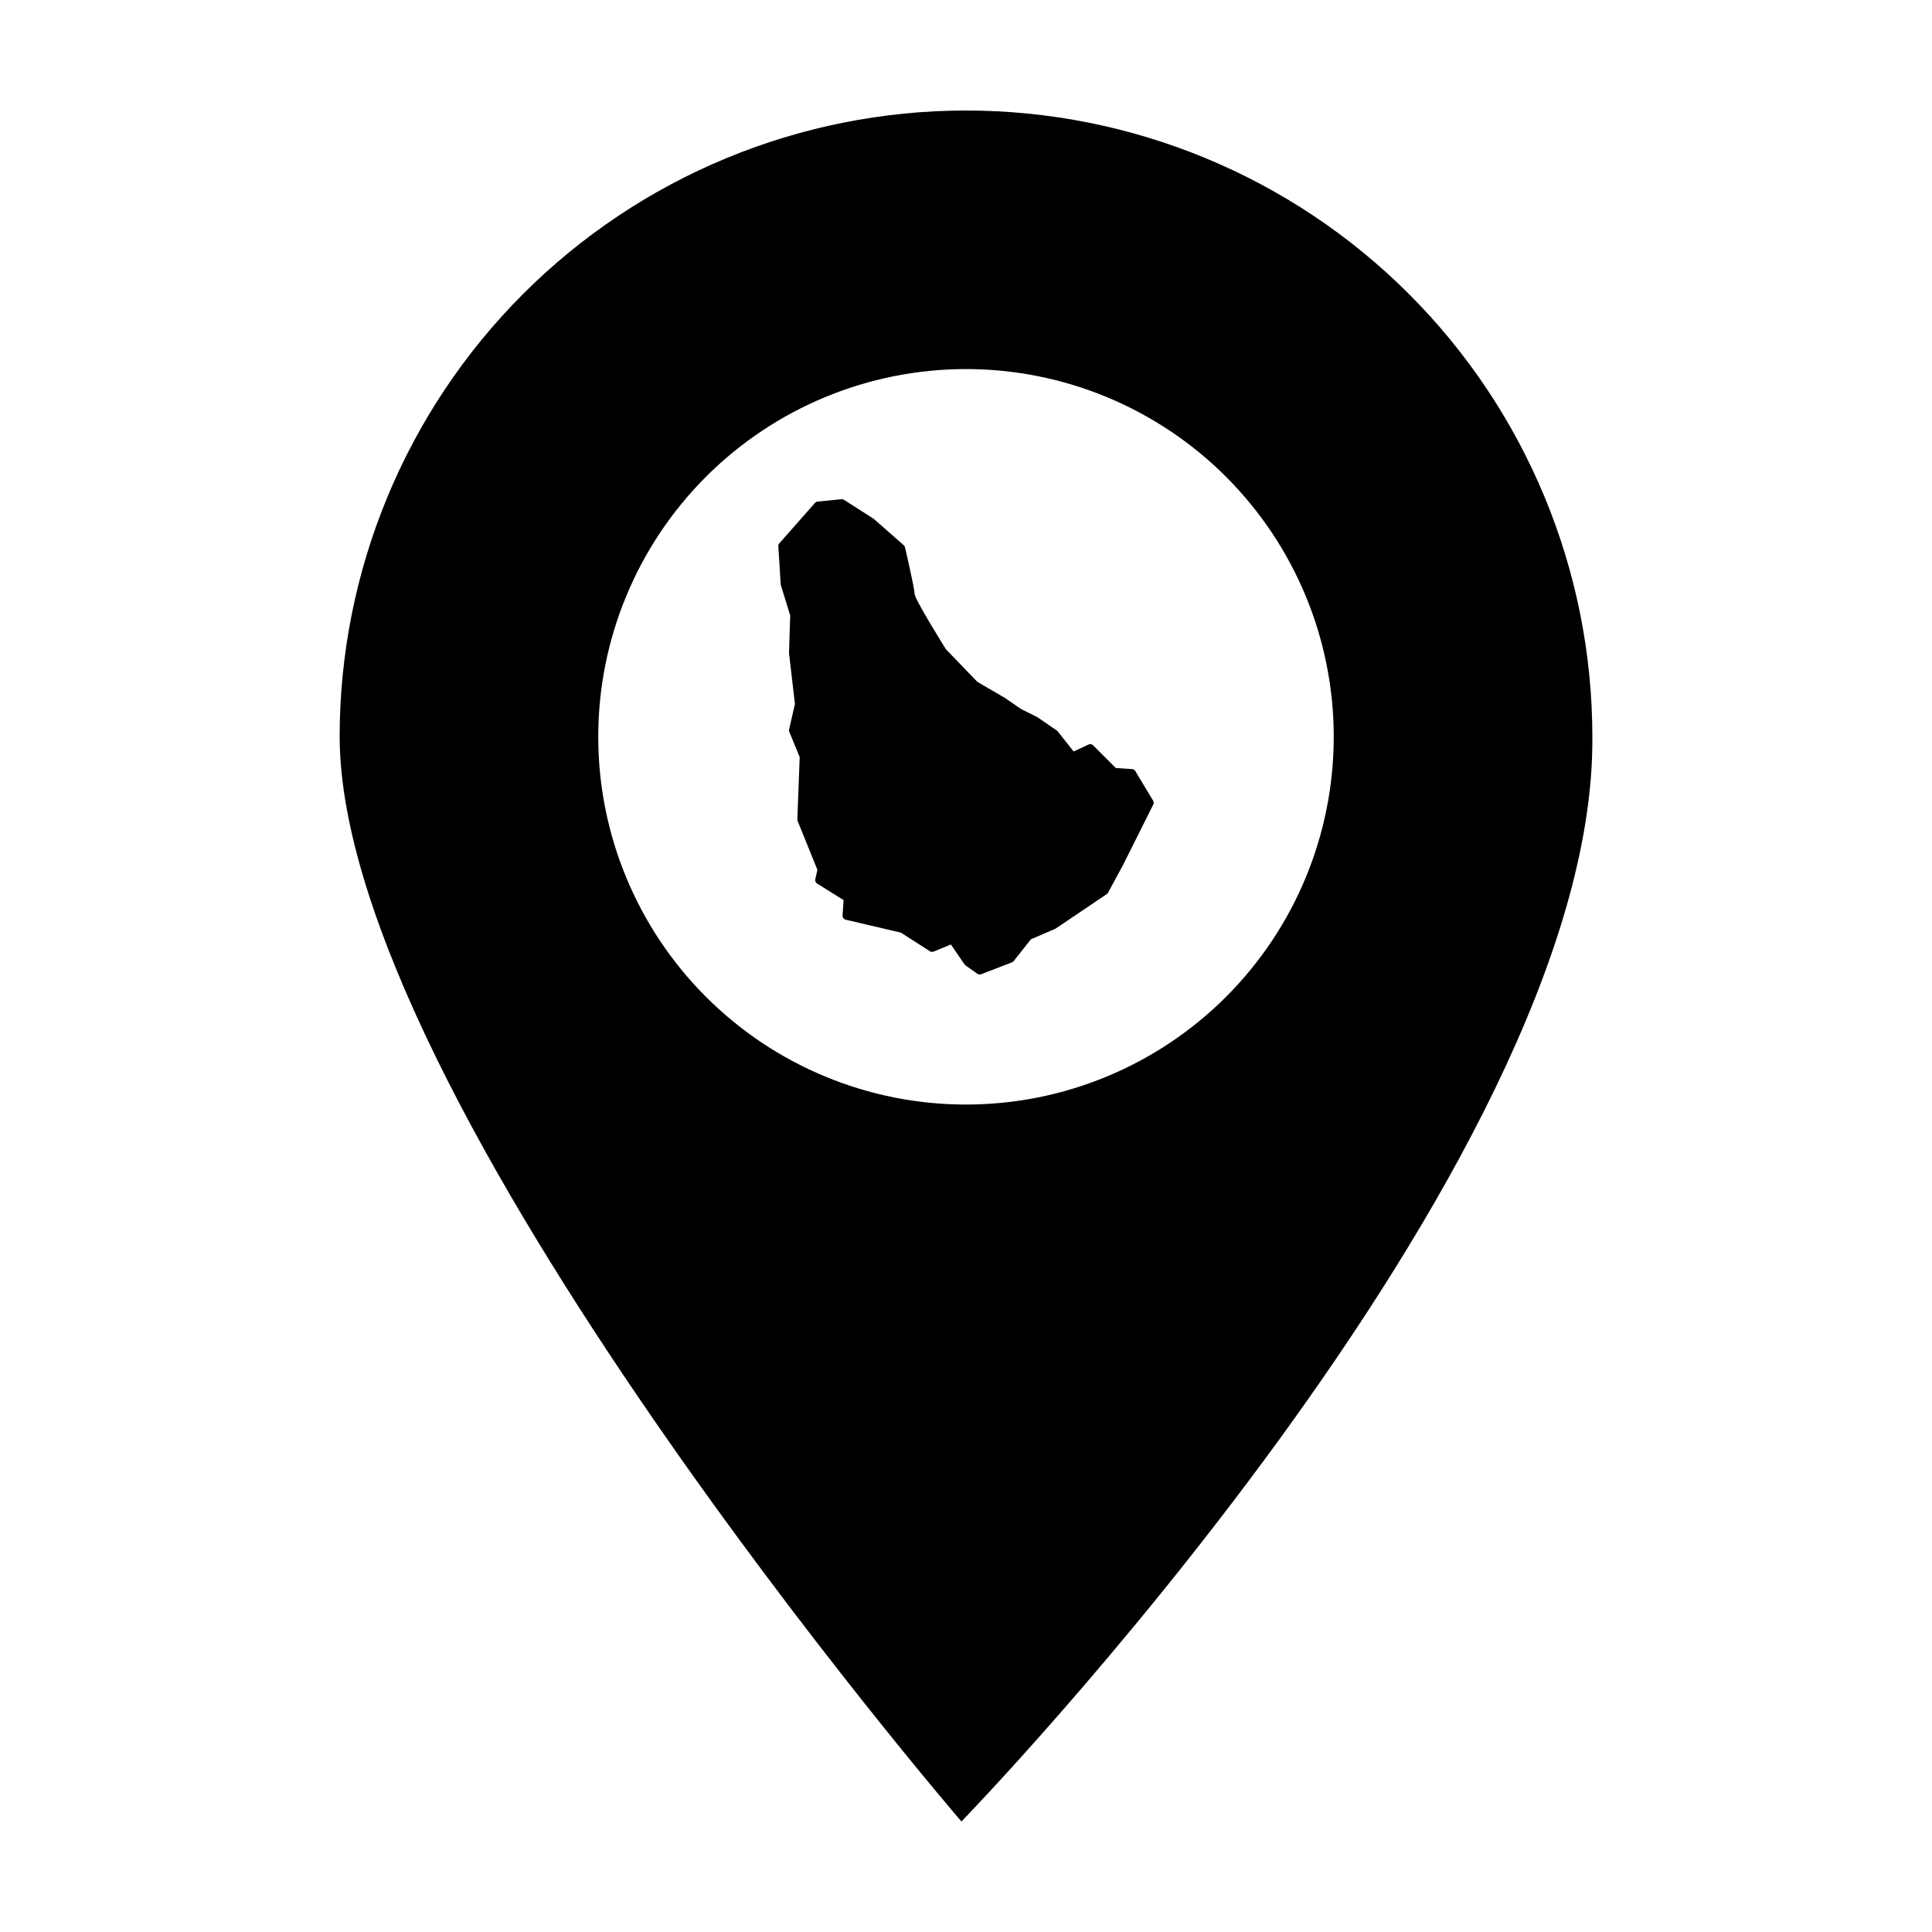 <?xml version="1.0" encoding="UTF-8"?>
<!-- Uploaded to: ICON Repo, www.iconrepo.com, Generator: ICON Repo Mixer Tools -->
<svg fill="#000000" width="800px" height="800px" version="1.1" viewBox="144 144 512 512" xmlns="http://www.w3.org/2000/svg">
 <g>
  <path d="m400 173.29c-44.023 0-86.246 17.48-117.37 48.609-31.129 31.129-48.621 73.359-48.621 117.38 0.25 96.375 164.78 287.44 164.78 287.44s168.09-173.07 167.2-287.44c0-44.023-17.488-86.254-48.621-117.38-31.133-31.129-73.352-48.609-117.37-48.609zm0 68.516c25.844 0 50.633 10.27 68.91 28.547 18.277 18.273 28.543 43.062 28.543 68.91 0 25.844-10.266 50.633-28.543 68.91-18.277 18.277-43.066 28.543-68.91 28.543-25.848 0-50.637-10.266-68.914-28.543-18.273-18.277-28.543-43.066-28.543-68.91 0-25.848 10.27-50.637 28.543-68.914 18.277-18.273 43.066-28.543 68.914-28.543z"/>
  <path d="m367.03 276.3h-0.07l-6.305 0.629c-0.262 0.027-0.504 0.152-0.676 0.348l-9.453 10.719h-0.004c-0.18 0.207-0.273 0.477-0.258 0.754l0.629 10.086c0.004 0.082 0.02 0.164 0.047 0.242l2.469 8.031-0.309 9.91c-0.004 0.051 0 0.102 0.008 0.152l1.555 13.375-1.539 6.758v0.004c-0.047 0.207-0.031 0.426 0.051 0.625l2.754 6.723-0.625 16.48c-0.004 0.148 0.023 0.297 0.078 0.434l5.238 12.938-0.559 2.519h-0.004c-0.094 0.434 0.09 0.875 0.465 1.109l7.035 4.398-0.273 4.106c-0.031 0.508 0.305 0.965 0.801 1.082l14.641 3.43 7.731 4.945c0.285 0.184 0.645 0.215 0.961 0.086l4.578-1.887 3.617 5.293c0.07 0.105 0.16 0.195 0.262 0.266l3.156 2.207c0.281 0.199 0.648 0.242 0.969 0.117l8.195-3.152c0.176-0.066 0.328-0.18 0.441-0.328l4.566-5.781 6.375-2.734v0.004c0.062-0.027 0.121-0.059 0.172-0.098l13.551-9.141h0.004c0.137-0.094 0.254-0.219 0.332-0.367l4.098-7.562c0.008-0.016 0.012-0.035 0.016-0.051l7.879-15.762h0.004c0.156-0.316 0.145-0.695-0.039-1l-4.731-7.879c-0.176-0.293-0.484-0.48-0.824-0.504l-4.336-0.293-6.027-6.027c-0.309-0.309-0.781-0.391-1.176-0.207l-3.981 1.855-4.219-5.34c-0.062-0.082-0.141-0.152-0.227-0.211l-5.043-3.465c-0.039-0.031-0.082-0.055-0.125-0.078l-4.348-2.172-4.039-2.793h0.004c-0.023-0.02-0.047-0.035-0.07-0.051l-7.438-4.34-8.332-8.641c-0.051-0.086-2.094-3.336-4.188-6.863-1.059-1.785-2.117-3.617-2.902-5.082-0.391-0.734-0.715-1.379-0.934-1.863-0.215-0.484-0.277-0.949-0.277-0.68 0-0.672-0.172-1.539-0.414-2.781-0.238-1.242-0.555-2.734-0.871-4.176-0.633-2.887-1.262-5.57-1.262-5.57h0.004c-0.051-0.211-0.164-0.402-0.328-0.547l-7.879-6.934c-0.039-0.035-0.082-0.066-0.129-0.094l-7.879-5.043h0.004c-0.18-0.117-0.387-0.176-0.598-0.168z" fill-rule="evenodd"/>
 </g>
</svg>
